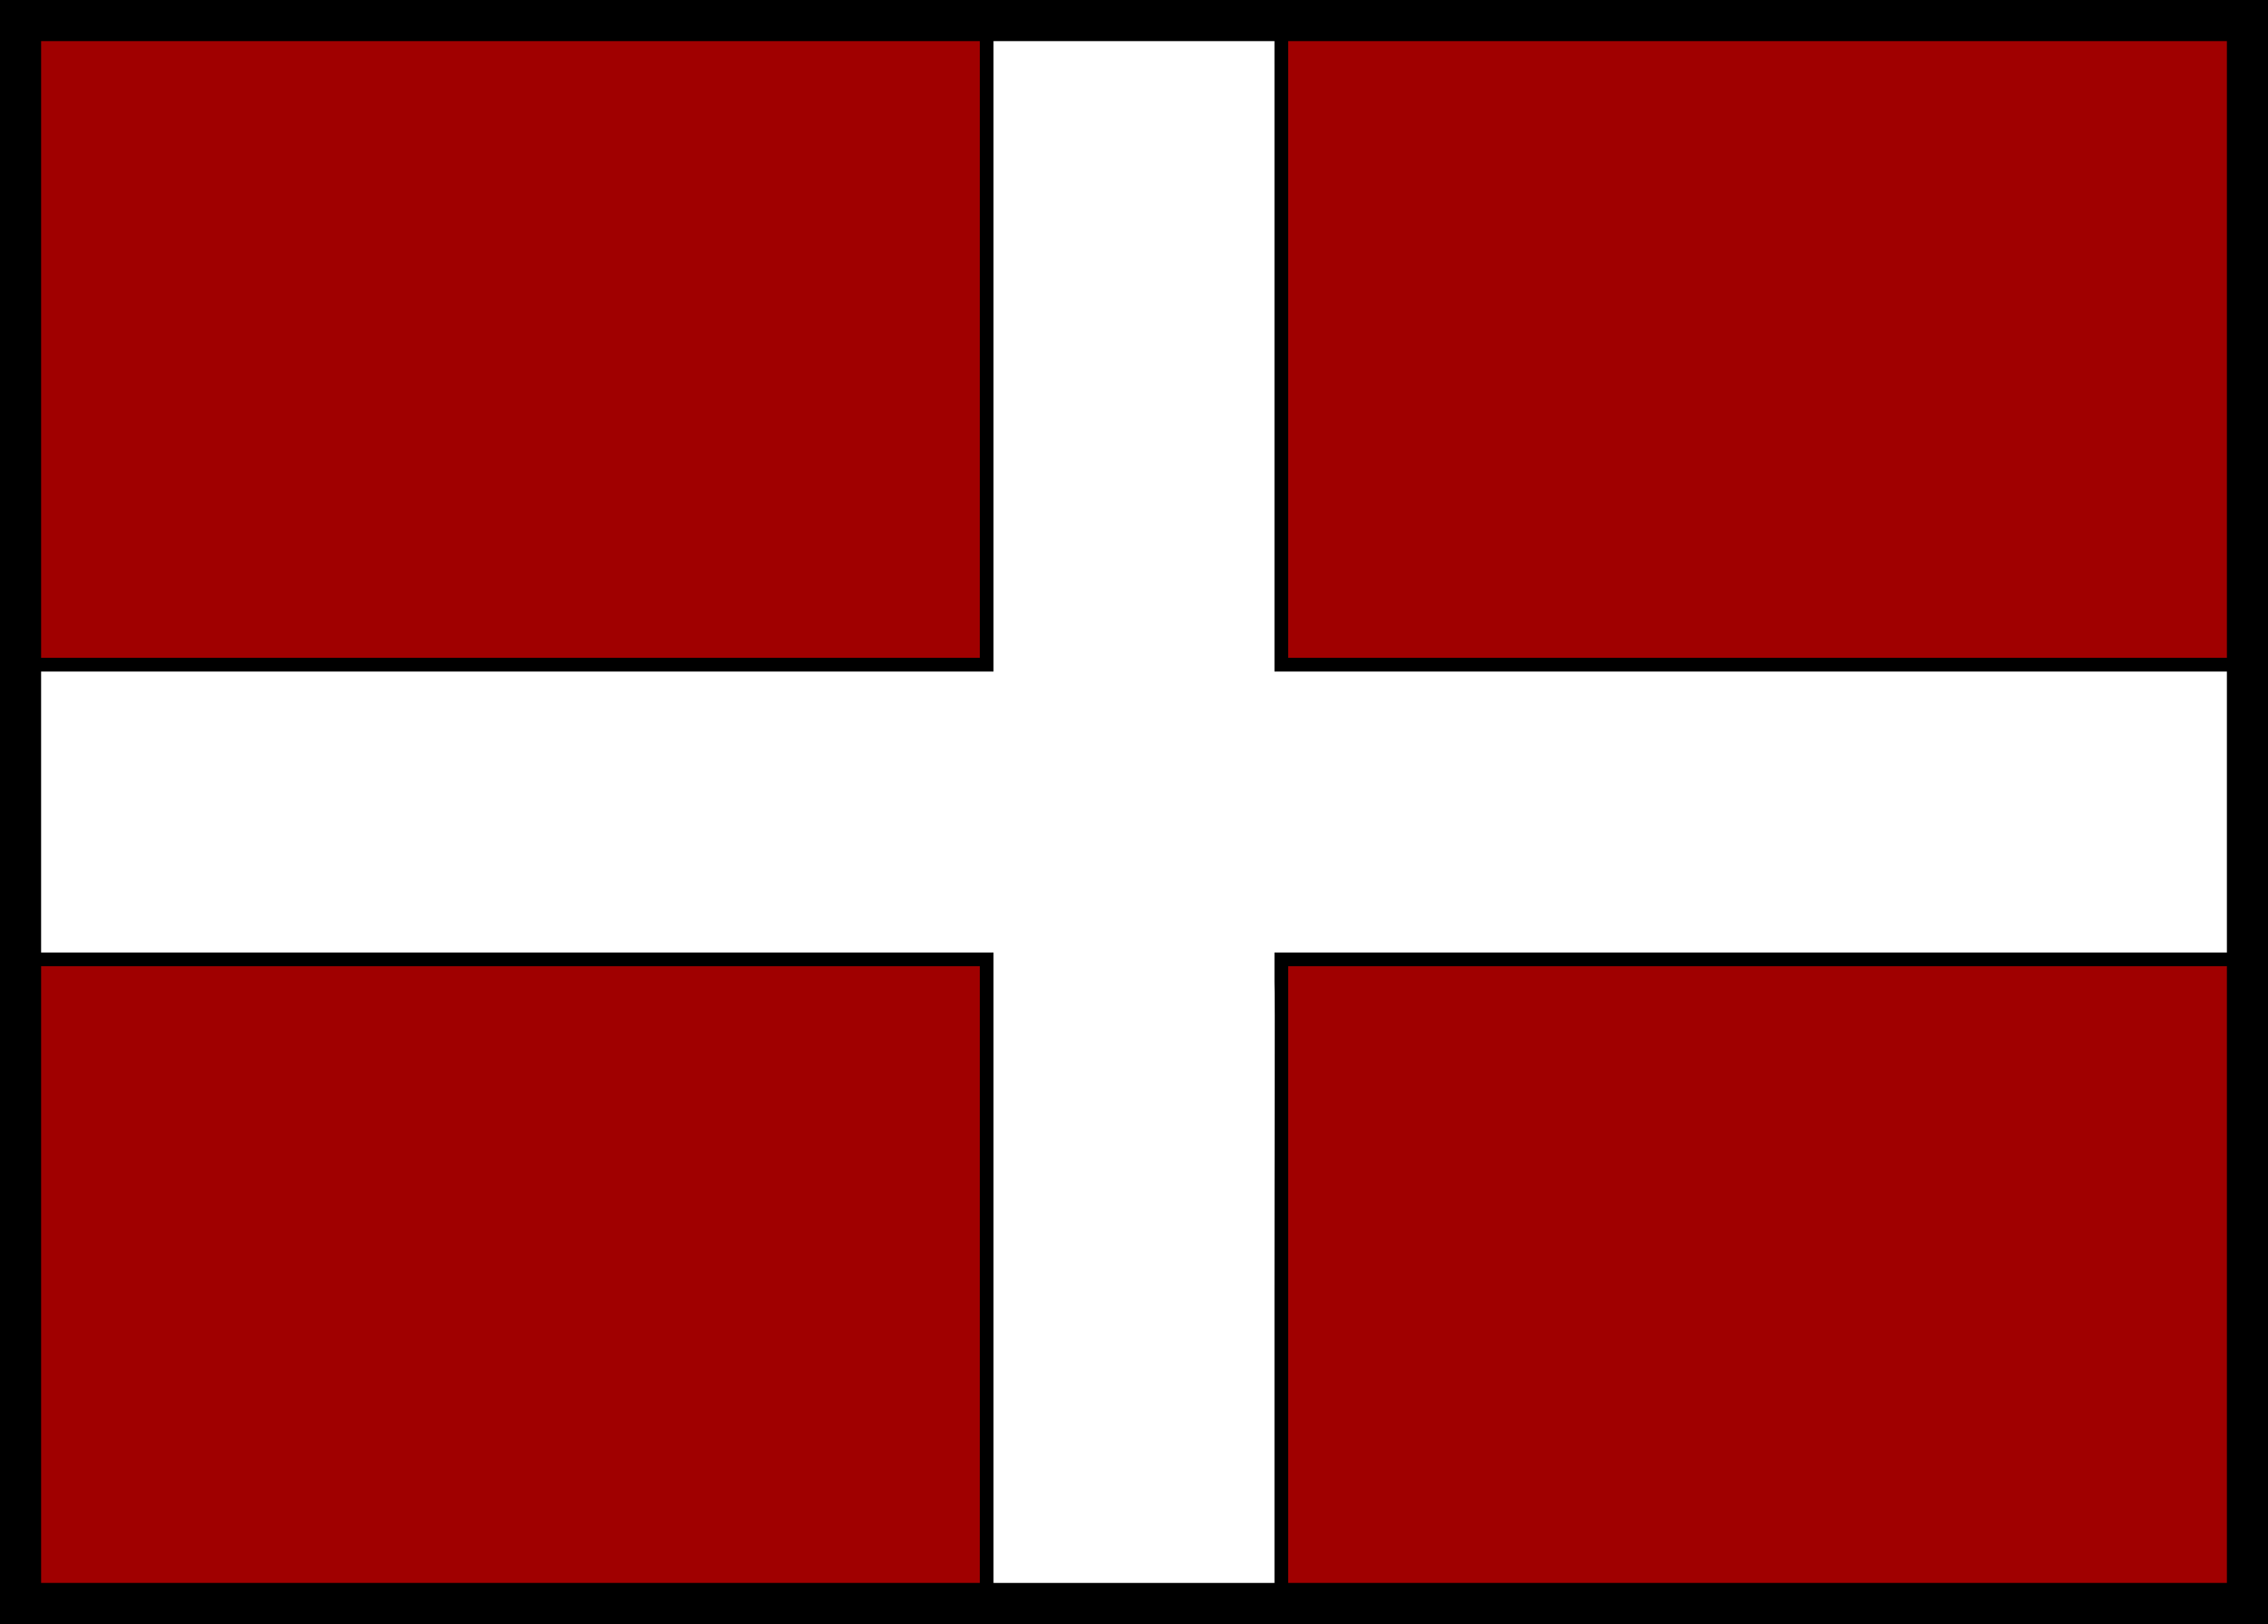 <?xml version="1.0" encoding="UTF-8" standalone="no"?>
<svg
   xmlns:dc="http://purl.org/dc/elements/1.1/"
   xmlns:cc="http://creativecommons.org/ns#"
   xmlns:rdf="http://www.w3.org/1999/02/22-rdf-syntax-ns#"
   xmlns:svg="http://www.w3.org/2000/svg"
   xmlns="http://www.w3.org/2000/svg"
   xmlns:sodipodi="http://sodipodi.sourceforge.net/DTD/sodipodi-0.dtd"
   xmlns:inkscape="http://www.inkscape.org/namespaces/inkscape"
   version="1.0"
   width="331pt"
   height="237pt"
   viewBox="0 0 331 237"
   preserveAspectRatio="xMidYMid meet"
   id="svg2"
   inkscape:version="0.91 r13725"
   sodipodi:docname="Asti bandiera.svg">
  <defs
     id="defs12" />
  <sodipodi:namedview
     pagecolor="#ffffff"
     bordercolor="#666666"
     borderopacity="1"
     objecttolerance="10"
     gridtolerance="10"
     guidetolerance="10"
     inkscape:pageopacity="0"
     inkscape:pageshadow="2"
     inkscape:window-width="993"
     inkscape:window-height="671"
     id="namedview10"
     showgrid="false"
     inkscape:zoom="1.6275862"
     inkscape:cx="190.27129"
     inkscape:cy="140.25372"
     inkscape:window-x="0"
     inkscape:window-y="0"
     inkscape:window-maximized="0"
     inkscape:current-layer="svg2"
     fit-margin-top="0"
     fit-margin-left="0"
     fit-margin-right="0"
     fit-margin-bottom="0"
     inkscape:snap-bbox="true"
     inkscape:bbox-paths="true"
     inkscape:bbox-nodes="true"
     inkscape:snap-bbox-edge-midpoints="true"
     inkscape:snap-bbox-midpoints="true"
     inkscape:object-paths="true"
     inkscape:snap-intersection-paths="true"
     inkscape:object-nodes="true"
     inkscape:snap-smooth-nodes="true"
     inkscape:snap-midpoints="true"
     inkscape:snap-object-midpoints="true"
     inkscape:snap-center="true" />
  <rect
     style="fill:#ffffff;fill-opacity:1;fill-rule:nonzero;stroke:none;stroke-width:0.82;stroke-miterlimit:4;stroke-dasharray:none;stroke-opacity:1"
     id="rect4139"
     width="331"
     height="237"
     x="0"
     y="-1.8280336e-014" />
  <g
     id="g4138">
    <g
       style="fill:#000000;stroke:none"
       id="g6"
       transform="matrix(0.1,0,0,-0.1,0,236)">
      <path
         sodipodi:nodetypes="cccccccccccccccccccccccccccccccccccc"
         inkscape:connector-curvature="0"
         id="path8"
         d="m 0,1160 0,-1170 1660,0 1650,0 0,1170 0,1200 -1650,0 -1660,0 z m 1860,1073 0,-440 0,-413 680,0 710,0 0,-205 0,-205 -706,0 -684,0 0,-43 c 1,-23 0,-230 0,-459 l 0,-418 -220,0 -190,0 0,460 0,460 -695,0 -695,0 0,205 0,205 690,0 700,0 0,440 0,480 180,0 230,0 z" />
    </g>
    <path
       sodipodi:nodetypes="ccccc"
       inkscape:connector-curvature="0"
       id="path4142"
       d="m 6,141 0,90 137,0 0,-90 z"
       style="fill:#a00000;fill-opacity:1;fill-rule:evenodd;stroke:none;stroke-width:0.8px;stroke-linecap:butt;stroke-linejoin:miter;stroke-opacity:1" />
    <path
       style="fill:#a00000;fill-opacity:1;fill-rule:evenodd;stroke:none;stroke-width:0.8px;stroke-linecap:butt;stroke-linejoin:miter;stroke-opacity:1"
       d="m 6,6 0,90 137,0 0,-90 z"
       id="path4144"
       inkscape:connector-curvature="0"
       sodipodi:nodetypes="ccccc" />
    <path
       sodipodi:nodetypes="ccccc"
       inkscape:connector-curvature="0"
       id="path4146"
       d="m 188,6 0,90 137,0 0,-90 z"
       style="fill:#a00000;fill-opacity:1;fill-rule:evenodd;stroke:none;stroke-width:0.8px;stroke-linecap:butt;stroke-linejoin:miter;stroke-opacity:1" />
    <path
       style="fill:#a00000;fill-opacity:1;fill-rule:evenodd;stroke:none;stroke-width:0.8px;stroke-linecap:butt;stroke-linejoin:miter;stroke-opacity:1"
       d="m 188,141 0,90 137,0 0,-90 z"
       id="path4148"
       inkscape:connector-curvature="0"
       sodipodi:nodetypes="ccccc" />
  </g>
</svg>
